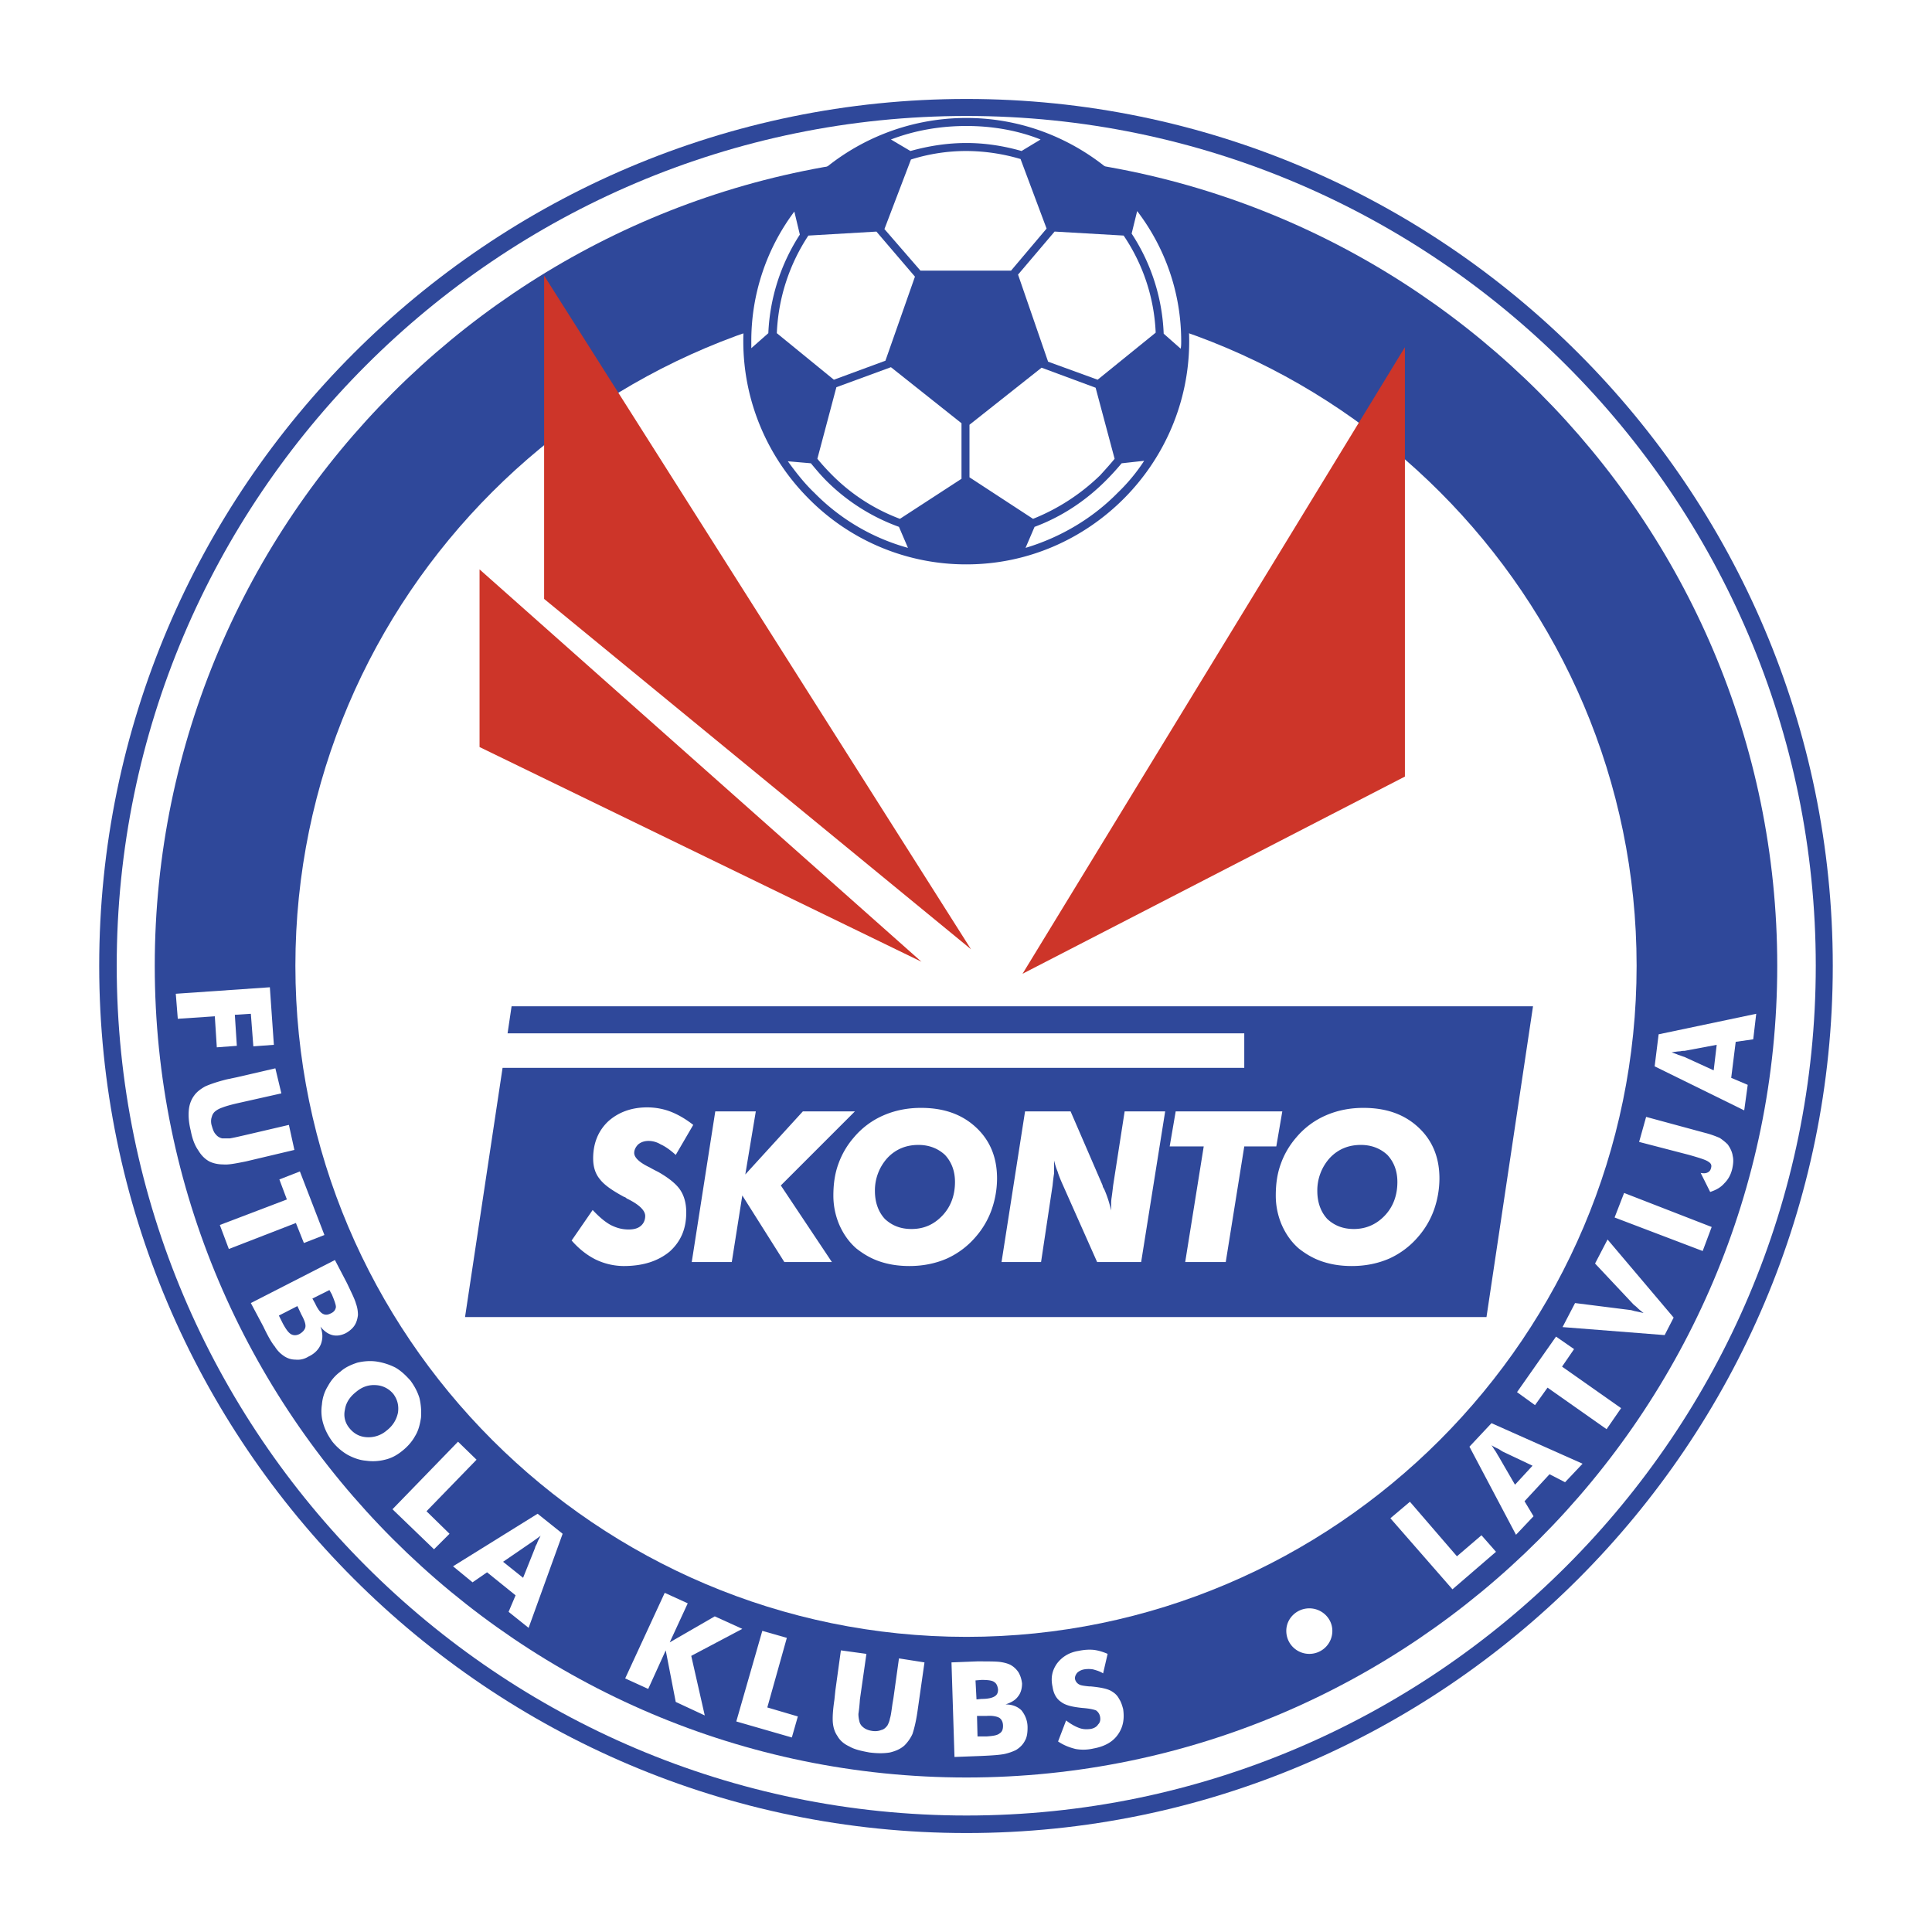 <svg xmlns="http://www.w3.org/2000/svg" width="2500" height="2500" viewBox="0 0 192.756 192.756"><g fill-rule="evenodd" clip-rule="evenodd"><path fill="#fff" d="M0 0h192.756v192.756H0V0z"/><path d="M96.428 9.873c47.583 0 86.429 38.847 86.429 86.481 0 47.684-38.846 86.529-86.429 86.529-47.684 0-86.53-38.846-86.53-86.529 0-47.635 38.847-86.481 86.53-86.481z" fill="#2f489a"/><path d="M96.428 11.57c46.636 0 84.732 38.098 84.732 84.783s-38.096 84.781-84.732 84.781c-46.736 0-84.783-38.096-84.783-84.781S49.692 11.57 96.428 11.57z" fill="#fff"/><path d="M96.428 15.415c44.539 0 80.888 36.35 80.888 80.938s-36.35 80.988-80.888 80.988c-44.588 0-80.988-36.4-80.988-80.988s36.4-80.938 80.988-80.938z" fill="#2f489a"/><path d="M96.428 29.446c36.798 0 66.857 30.058 66.857 66.907 0 36.898-30.059 66.957-66.857 66.957-36.899 0-66.957-30.059-66.957-66.957 0-36.849 30.058-66.907 66.957-66.907z" fill="#fff"/><path fill="#cd3529" d="M54.287 27.499v32.255l42.589 34.952-42.589-67.207zM47.845 56.808v17.725l44.089 21.42-44.089-39.145zM102.02 97.152l38.148-62.514v42.841L102.02 97.152z"/><path fill="#2f489a" d="M46.397 131.404h101.91l4.642-31.006H51.041l-.4 2.696h73.5v3.445H50.142l-3.745 24.865z"/><path d="M134.875 126.312c-1.098 0-2.047-.15-2.945-.449-.9-.301-1.648-.75-2.348-1.299-.748-.65-1.299-1.449-1.697-2.348a7.38 7.38 0 0 1-.6-2.945c0-1.148.15-2.197.5-3.145.35-1 .898-1.898 1.547-2.646a8.006 8.006 0 0 1 2.947-2.197c1.148-.5 2.396-.75 3.744-.75 2.297 0 4.096.648 5.492 1.947 1.398 1.299 2.098 2.996 2.098 5.094a9.468 9.468 0 0 1-.549 3.146 8.4 8.4 0 0 1-1.549 2.645 8.272 8.272 0 0 1-2.896 2.197c-1.148.5-2.396.75-3.744.75z" fill="#fff"/><path d="M135.773 114.229c-1.197 0-2.246.4-3.096 1.299a4.819 4.819 0 0 0-1.248 3.295c0 1.148.35 2.096.998 2.797.699.648 1.549.998 2.646.998 1.199 0 2.246-.449 3.096-1.348.85-.9 1.248-2.047 1.248-3.346 0-1.1-.348-1.998-.998-2.697-.698-.649-1.597-.998-2.646-.998z" fill="#2f489a"/><path fill="#fff" d="M118.248 125.912l1.848-11.533h-3.397l.6-3.496h10.637l-.6 3.496h-3.195l-1.848 11.533h-4.045zM99.924 125.912l2.346-15.029h4.543l3.197 7.391c0 .1.049.199.148.35.352.799.551 1.496.699 2.146v-.4c0-.25 0-.598.051-.898.051-.35.1-.748.15-1.197l1.148-7.391h4.043l-2.396 15.029h-4.393l-3.396-7.639c-.248-.549-.449-1.049-.549-1.398-.15-.35-.25-.699-.35-1.1v1.299c-.049.301-.1.699-.15 1.199l-1.148 7.639h-3.943v-.001zM90.736 126.312c-1.099 0-2.048-.15-2.946-.449-.899-.301-1.648-.75-2.347-1.299-.749-.65-1.298-1.449-1.697-2.348a7.38 7.38 0 0 1-.6-2.945c0-1.148.15-2.197.5-3.145a8.2 8.2 0 0 1 1.548-2.646 8.003 8.003 0 0 1 2.946-2.197c1.149-.5 2.397-.75 3.745-.75 2.297 0 4.095.648 5.493 1.947 1.398 1.299 2.098 2.996 2.098 5.094a9.47 9.47 0 0 1-.551 3.146 8.394 8.394 0 0 1-1.547 2.645 8.281 8.281 0 0 1-2.896 2.197c-1.149.5-2.398.75-3.746.75z"/><path d="M91.635 114.229c-1.199 0-2.247.4-3.096 1.299a4.819 4.819 0 0 0-1.248 3.295c0 1.148.349 2.096.998 2.797.698.648 1.548.998 2.646.998 1.248 0 2.247-.449 3.096-1.348.849-.9 1.248-2.047 1.248-3.346 0-1.1-.35-1.998-.998-2.697-.699-.649-1.598-.998-2.646-.998z" fill="#2f489a"/><path fill="#fff" d="M69.016 125.912l2.347-15.029h4.044l-1.049 6.293 5.743-6.293h5.193l-7.39 7.39 5.093 7.639h-4.744l-4.193-6.641-1.05 6.641h-3.994zM59.13 120.721c.649.697 1.248 1.197 1.797 1.496.599.301 1.148.449 1.797.449.5 0 .9-.1 1.199-.35.299-.25.449-.6.449-.998 0-.549-.599-1.148-1.847-1.748-.1-.1-.2-.148-.25-.148-1.199-.65-1.997-1.199-2.447-1.799-.449-.549-.649-1.248-.649-2.047 0-1.498.499-2.746 1.498-3.695.999-.898 2.296-1.398 3.895-1.398.799 0 1.648.15 2.396.451.749.299 1.498.748 2.197 1.297l-1.747 2.996c-.549-.498-1.049-.848-1.498-1.049a2.345 2.345 0 0 0-1.198-.348c-.399 0-.749.1-1.049.348-.249.25-.399.551-.399.85 0 .449.5.949 1.548 1.447.35.201.648.35.849.449 1.049.6 1.798 1.199 2.197 1.799s.599 1.348.599 2.246c0 1.648-.549 2.896-1.648 3.895-1.148.949-2.646 1.449-4.594 1.449a6.57 6.57 0 0 1-2.796-.65c-.899-.449-1.697-1.098-2.397-1.896l2.098-3.046zM174.021 110.783l-8.937-4.394.398-3.196 9.737-2.047-.299 2.547-1.748.25-.449 3.594 1.648.699-.35 2.547zM163.535 113.93l.699-2.498 5.891 1.598c.6.15 1.1.352 1.449.5.299.199.549.4.799.648.25.35.449.75.5 1.148.1.4.049.85-.051 1.299-.148.6-.398 1.049-.799 1.447-.35.4-.799.65-1.398.85l-.947-1.896c.299.049.498.049.697-.051.201-.1.301-.25.35-.5.051-.199 0-.398-.25-.549-.248-.199-.898-.398-1.947-.699l-4.993-1.297zM169.877 124.814l-8.789-3.345.949-2.448 8.738 3.395-.898 2.398zM166.082 133.203l-10.186-.799 1.248-2.398 5.541.699c.051 0 .201.051.4.102.25.049.5.1.898.197-.25-.197-.449-.348-.648-.549-.15-.148-.301-.25-.35-.299l-3.846-4.094 1.248-2.398 6.592 7.791-.897 1.748zM160.289 142.59l-5.891-4.145-1.25 1.746-1.794-1.296 3.892-5.543 1.799 1.248-1.199 1.748 5.892 4.144-1.449 2.098zM151.252 153.125l-4.645-8.789 2.2-2.346 9.086 4.045-1.747 1.848-1.548-.799-2.496 2.695.898 1.498-1.748 1.848zM144.912 158.566l-6.193-7.089 1.949-1.647 4.691 5.441 2.448-2.097 1.449 1.648-4.344 3.744zM106.365 171.648c.447.35.898.6 1.299.75.398.148.748.148 1.146.1.301-.051.6-.199.75-.449.199-.199.248-.451.199-.75s-.199-.498-.4-.648c-.248-.1-.699-.199-1.398-.25-.947-.1-1.646-.25-2.096-.6-.449-.299-.748-.799-.85-1.498-.199-.898-.049-1.646.451-2.346.498-.648 1.197-1.098 2.146-1.248.498-.102.998-.15 1.498-.102.449.051.947.201 1.398.4l-.451 1.947c-.299-.199-.648-.299-.998-.398-.299-.051-.6-.051-.898 0s-.549.199-.699.35c-.15.199-.25.398-.199.648a.796.796 0 0 0 .4.5c.148.1.498.148.996.199h.15c1.049.1 1.799.25 2.197.549.25.15.5.398.648.699.201.299.301.648.4.998.15 1 0 1.848-.549 2.598-.5.697-1.299 1.148-2.396 1.348-.65.15-1.248.15-1.799.051-.598-.15-1.148-.352-1.746-.75l.801-2.098zM95.229 175.293l-.299-9.436 2.546-.1c1.049 0 1.797 0 2.246.049.4.051.801.15 1.1.301.35.199.6.449.799.748.199.35.299.699.35 1.098 0 .551-.15 1-.4 1.299-.248.35-.648.6-1.248.799.648 0 1.199.201 1.598.6.35.449.6.998.6 1.697 0 .5-.049.949-.25 1.299-.199.398-.498.699-.898.949a5.144 5.144 0 0 1-1.148.398c-.5.1-1.248.15-2.348.199l-2.648.1zM83.896 164.658l2.546.35-.648 4.543a17.296 17.296 0 0 1-.15 1.449c0 .299.05.549.1.75.051.248.2.447.399.598.25.199.55.301.899.35.35.051.649 0 .899-.1.25-.051.45-.25.599-.449.1-.199.2-.398.25-.699.1-.299.15-.75.25-1.447l.101-.6.549-3.945 2.546.4-.699 4.893c-.15 1.049-.35 1.797-.5 2.248-.2.447-.499.848-.799 1.146-.399.352-.849.551-1.448.699-.599.1-1.249.1-2.047 0-.799-.148-1.498-.299-1.997-.598-.55-.25-.949-.6-1.199-1.049-.25-.35-.4-.799-.45-1.299-.049-.5 0-1.299.15-2.297l.099-.949.55-3.994zM73.46 171.75l2.596-9.039 2.447.699-1.948 6.942 3.047.898-.6 2.098-5.542-1.598zM62.375 167.455l3.945-8.539 2.296 1.049-1.797 3.894 4.494-2.595 2.747 1.248-5.094 2.695 1.348 5.943-2.896-1.349-.998-5.143-1.748 3.846-2.297-1.049zM45.199 156.27l8.438-5.243 2.497 1.998-3.395 9.387-1.997-1.598.698-1.648-2.846-2.297-1.448 1-1.947-1.599z"/><path d="M50.192 155.82l1.997 1.598 1.198-2.996c0-.1.101-.248.2-.449.05-.199.2-.449.35-.748-.2.15-.4.299-.55.398a9.61 9.61 0 0 1-.499.35l-2.696 1.847z" fill="#2f489a"/><path fill="#fff" d="M39.157 150.578l6.541-6.74 1.848 1.797-4.994 5.142 2.298 2.248-1.549 1.547-4.144-3.994zM40.156 144.736c-.549.449-1.099.748-1.747.898a4.84 4.84 0 0 1-1.898.1c-.649-.049-1.298-.299-1.848-.598a5.503 5.503 0 0 1-1.498-1.299c-.399-.549-.699-1.098-.899-1.748a4.29 4.29 0 0 1-.149-1.947c.05-.648.25-1.299.599-1.848a4.28 4.28 0 0 1 1.248-1.447c.499-.449 1.099-.699 1.698-.898.649-.15 1.298-.201 1.947-.102a6.252 6.252 0 0 1 1.848.6c.599.35 1.048.799 1.498 1.299.399.549.699 1.098.898 1.748.15.648.2 1.297.15 1.947-.1.648-.25 1.299-.599 1.848-.3.549-.748 1.047-1.248 1.447zM25.027 130.006l8.388-4.293 1.199 2.297c.449.949.798 1.646.899 2.047.149.398.2.799.2 1.148-.05.398-.15.748-.35 1.049-.2.299-.5.549-.849.748-.5.25-.949.301-1.348.201-.399-.102-.799-.352-1.198-.85.25.648.25 1.199.05 1.748-.2.498-.599.947-1.248 1.248-.399.248-.849.35-1.298.299-.45 0-.85-.148-1.199-.398a2.97 2.97 0 0 1-.849-.9c-.3-.35-.699-1.047-1.148-1.996l-1.249-2.348z"/><path d="M31.168 129.557l.25.449c.25.551.499.9.749 1.049.25.15.5.15.799 0 .35-.148.499-.35.549-.648 0-.25-.151-.648-.399-1.248l-.25-.449-1.698.847z" fill="#2f489a"/><path fill="#fff" d="M21.932 122.217l6.69-2.547-.749-1.996 2.047-.799 2.447 6.342-2.048.799-.798-1.998-6.69 2.595-.899-2.396zM27.473 106.588l.599 2.498-4.443.998c-.649.15-1.148.299-1.398.398-.299.102-.5.201-.699.35a.99.99 0 0 0-.399.6c-.1.25-.1.6 0 .898.1.35.2.65.399.85.149.201.4.35.649.398h.749c.3-.049.75-.148 1.399-.299l.649-.15 3.845-.898.549 2.498-4.843 1.148c-.999.199-1.748.35-2.247.299-.5 0-.999-.1-1.398-.299-.449-.25-.798-.6-1.099-1.1-.35-.498-.599-1.148-.749-1.947-.2-.799-.25-1.447-.2-2.047s.25-1.098.55-1.498c.249-.35.648-.65 1.098-.898.449-.199 1.148-.449 2.147-.699l.949-.199 3.893-.901zM17.538 99.148l9.385-.648.401 5.742-2.048.151-.249-3.247-1.597.1.199 3.096-1.998.15-.199-3.096-3.694.249-.2-2.497zM130.631 160.465c1.248 0 2.297.998 2.297 2.246 0 1.299-1.049 2.297-2.297 2.297s-2.297-.998-2.297-2.297c0-1.248 1.049-2.246 2.297-2.246z"/><path d="M96.428 11.77c6.091 0 11.634 2.497 15.677 6.491a22.268 22.268 0 0 1 6.541 15.778c0 6.091-2.496 11.684-6.541 15.729-4.043 4.044-9.586 6.54-15.677 6.54a22.063 22.063 0 0 1-15.728-6.54c-4.044-4.045-6.541-9.637-6.541-15.729A22.27 22.27 0 0 1 80.7 18.261a22.23 22.23 0 0 1 15.728-6.491zM34.863 142.488c.45.551.999.85 1.698.9a2.769 2.769 0 0 0 1.997-.648c.649-.5.999-1.1 1.148-1.799.1-.699-.05-1.299-.449-1.848a2.402 2.402 0 0 0-1.747-.898c-.699-.049-1.349.15-1.948.648-.649.5-1.048 1.1-1.148 1.799-.15.649 0 1.297.449 1.846zM27.823 131.254l.399.801c.3.549.549.898.799 1.047.25.15.549.15.848 0 .351-.199.55-.449.6-.697.05-.301-.1-.699-.399-1.248l-.399-.85-1.848.947zM97.527 173.246h.898c.648-.049 1.049-.1 1.297-.299.25-.15.35-.4.35-.75 0-.398-.148-.648-.35-.799-.248-.148-.697-.248-1.297-.199h-.949l.051 2.047zM97.426 169.551l.5-.049c.648 0 1.049-.1 1.299-.25s.35-.35.35-.699c-.051-.35-.15-.6-.4-.748-.199-.15-.648-.199-1.248-.199l-.6.049.099 1.896zM170.975 106.789l.301-2.547-3.197.6c-.1 0-.248 0-.449.049-.199 0-.498.051-.848.102.248.1.449.148.648.248.199.051.4.15.6.201l2.945 1.347zM151.152 148.131l1.748-1.896-2.947-1.398c-.1-.051-.248-.15-.398-.25-.199-.1-.449-.199-.748-.398.148.199.25.398.398.598.1.15.199.352.299.5l1.648 2.844z" fill="#2f489a"/><path d="M117.799 34.789c.049-.25.049-.5.049-.749 0-4.894-1.646-9.387-4.393-12.982l-.551 2.247a19.56 19.56 0 0 1 3.197 9.986l1.698 1.498zM102.32 54.661c3.496-1.048 6.689-2.946 9.188-5.492a18.103 18.103 0 0 0 2.646-3.195l-2.248.249a26.208 26.208 0 0 1-1.598 1.748c-1.996 1.997-4.395 3.595-7.09 4.594l-.898 2.096zM78.603 46.022c.799 1.099 1.648 2.197 2.647 3.146a20.853 20.853 0 0 0 9.337 5.492l-.898-2.096a19.7 19.7 0 0 1-7.24-4.594c-.549-.549-1.048-1.149-1.548-1.748l-2.298-.2zM79.251 21.107a21.516 21.516 0 0 0-4.293 12.933v.699l1.698-1.498a19.6 19.6 0 0 1 3.145-9.836l-.55-2.298zM96.428 12.569c-2.646 0-5.193.449-7.54 1.348l1.947 1.149c1.798-.5 3.645-.799 5.593-.799 1.898 0 3.744.3 5.492.799l1.898-1.149c-2.248-.898-4.793-1.348-7.39-1.348z" fill="#fff"/><path d="M115.303 33.19a18.666 18.666 0 0 0-3.197-9.687l-6.889-.399-3.646 4.294 2.998 8.688 4.941 1.798 5.793-4.694zM103.068 51.765a20.608 20.608 0 0 0 6.691-4.343c.5-.549.998-1.099 1.447-1.648l-1.896-7.09-5.393-1.998-7.191 5.692v5.243l6.342 4.144zM81.549 45.773c.449.55.948 1.099 1.498 1.648a18.875 18.875 0 0 0 6.74 4.343l6.142-3.995v-5.542l-7.04-5.592-5.443 1.998-1.897 7.14zM80.65 23.504a19.085 19.085 0 0 0-3.146 9.737l5.692 4.644 5.143-1.897 2.946-8.388-3.844-4.494-6.791.398zM96.428 15.066a18.36 18.36 0 0 0-5.542.849l-2.646 6.94L91.834 27h9.039l3.545-4.194-2.598-6.94a19.231 19.231 0 0 0-5.392-.8z" fill="#fff"/></g></svg>